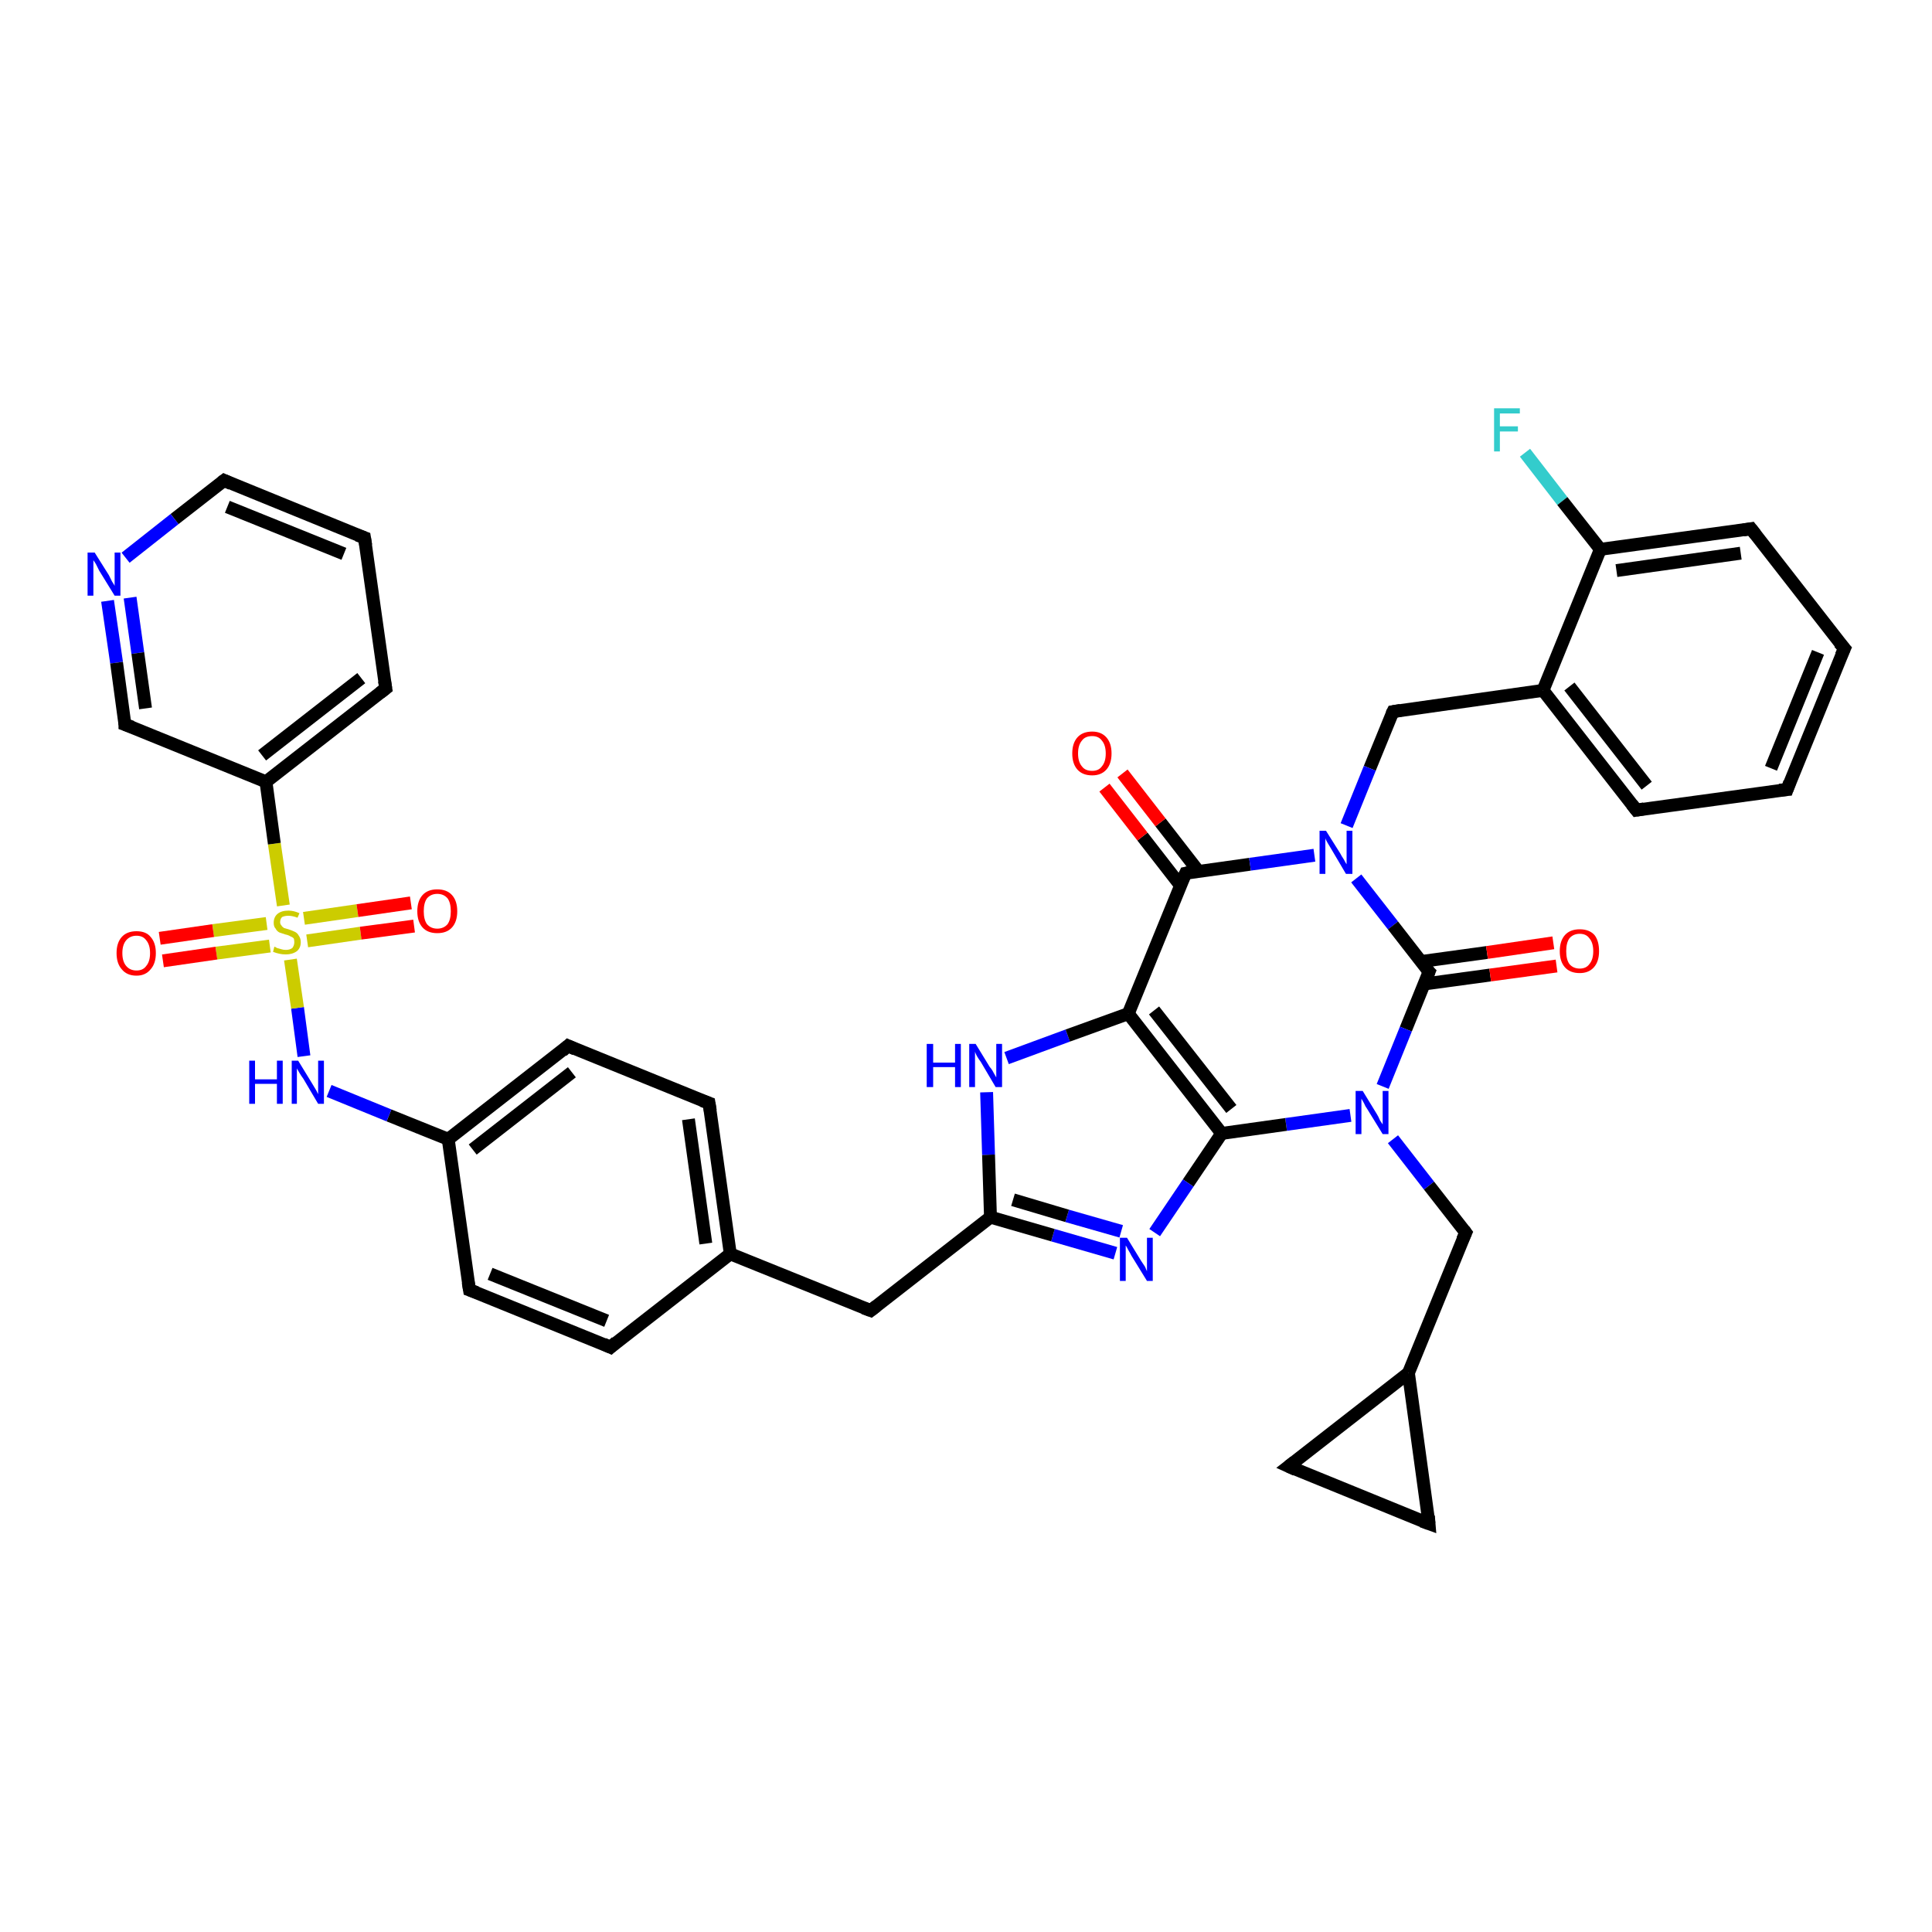 <?xml version='1.0' encoding='iso-8859-1'?>
<svg version='1.1' baseProfile='full'
              xmlns='http://www.w3.org/2000/svg'
                      xmlns:rdkit='http://www.rdkit.org/xml'
                      xmlns:xlink='http://www.w3.org/1999/xlink'
                  xml:space='preserve'
width='300px' height='300px' viewBox='0 0 300 300'>
<!-- END OF HEADER -->
<rect style='opacity:1.0;fill:#FFFFFF;stroke:none' width='300.0' height='300.0' x='0.0' y='0.0'> </rect>
<path class='bond-0 atom-0 atom-1' d='M 236.8,70.3 L 242.6,77.8' style='fill:none;fill-rule:evenodd;stroke:#33CCCC;stroke-width:2.0px;stroke-linecap:butt;stroke-linejoin:miter;stroke-opacity:1' />
<path class='bond-0 atom-0 atom-1' d='M 242.6,77.8 L 248.5,85.3' style='fill:none;fill-rule:evenodd;stroke:#000000;stroke-width:2.0px;stroke-linecap:butt;stroke-linejoin:miter;stroke-opacity:1' />
<path class='bond-1 atom-1 atom-2' d='M 248.5,85.3 L 271.9,82.1' style='fill:none;fill-rule:evenodd;stroke:#000000;stroke-width:2.0px;stroke-linecap:butt;stroke-linejoin:miter;stroke-opacity:1' />
<path class='bond-1 atom-1 atom-2' d='M 251.0,88.6 L 270.3,85.9' style='fill:none;fill-rule:evenodd;stroke:#000000;stroke-width:2.0px;stroke-linecap:butt;stroke-linejoin:miter;stroke-opacity:1' />
<path class='bond-2 atom-2 atom-3' d='M 271.9,82.1 L 286.4,100.7' style='fill:none;fill-rule:evenodd;stroke:#000000;stroke-width:2.0px;stroke-linecap:butt;stroke-linejoin:miter;stroke-opacity:1' />
<path class='bond-3 atom-3 atom-4' d='M 286.4,100.7 L 277.5,122.6' style='fill:none;fill-rule:evenodd;stroke:#000000;stroke-width:2.0px;stroke-linecap:butt;stroke-linejoin:miter;stroke-opacity:1' />
<path class='bond-3 atom-3 atom-4' d='M 282.3,101.3 L 275.0,119.3' style='fill:none;fill-rule:evenodd;stroke:#000000;stroke-width:2.0px;stroke-linecap:butt;stroke-linejoin:miter;stroke-opacity:1' />
<path class='bond-4 atom-4 atom-5' d='M 277.5,122.6 L 254.1,125.8' style='fill:none;fill-rule:evenodd;stroke:#000000;stroke-width:2.0px;stroke-linecap:butt;stroke-linejoin:miter;stroke-opacity:1' />
<path class='bond-5 atom-5 atom-6' d='M 254.1,125.8 L 239.6,107.2' style='fill:none;fill-rule:evenodd;stroke:#000000;stroke-width:2.0px;stroke-linecap:butt;stroke-linejoin:miter;stroke-opacity:1' />
<path class='bond-5 atom-5 atom-6' d='M 255.7,122.0 L 243.7,106.6' style='fill:none;fill-rule:evenodd;stroke:#000000;stroke-width:2.0px;stroke-linecap:butt;stroke-linejoin:miter;stroke-opacity:1' />
<path class='bond-6 atom-6 atom-7' d='M 239.6,107.2 L 216.3,110.5' style='fill:none;fill-rule:evenodd;stroke:#000000;stroke-width:2.0px;stroke-linecap:butt;stroke-linejoin:miter;stroke-opacity:1' />
<path class='bond-7 atom-7 atom-8' d='M 216.3,110.5 L 212.7,119.3' style='fill:none;fill-rule:evenodd;stroke:#000000;stroke-width:2.0px;stroke-linecap:butt;stroke-linejoin:miter;stroke-opacity:1' />
<path class='bond-7 atom-7 atom-8' d='M 212.7,119.3 L 209.1,128.2' style='fill:none;fill-rule:evenodd;stroke:#0000FF;stroke-width:2.0px;stroke-linecap:butt;stroke-linejoin:miter;stroke-opacity:1' />
<path class='bond-8 atom-8 atom-9' d='M 210.6,136.4 L 216.3,143.7' style='fill:none;fill-rule:evenodd;stroke:#0000FF;stroke-width:2.0px;stroke-linecap:butt;stroke-linejoin:miter;stroke-opacity:1' />
<path class='bond-8 atom-8 atom-9' d='M 216.3,143.7 L 221.9,150.9' style='fill:none;fill-rule:evenodd;stroke:#000000;stroke-width:2.0px;stroke-linecap:butt;stroke-linejoin:miter;stroke-opacity:1' />
<path class='bond-9 atom-9 atom-10' d='M 221.1,152.8 L 231.4,151.4' style='fill:none;fill-rule:evenodd;stroke:#000000;stroke-width:2.0px;stroke-linecap:butt;stroke-linejoin:miter;stroke-opacity:1' />
<path class='bond-9 atom-9 atom-10' d='M 231.4,151.4 L 241.7,150.0' style='fill:none;fill-rule:evenodd;stroke:#FF0000;stroke-width:2.0px;stroke-linecap:butt;stroke-linejoin:miter;stroke-opacity:1' />
<path class='bond-9 atom-9 atom-10' d='M 220.7,149.3 L 230.9,147.9' style='fill:none;fill-rule:evenodd;stroke:#000000;stroke-width:2.0px;stroke-linecap:butt;stroke-linejoin:miter;stroke-opacity:1' />
<path class='bond-9 atom-9 atom-10' d='M 230.9,147.9 L 241.2,146.4' style='fill:none;fill-rule:evenodd;stroke:#FF0000;stroke-width:2.0px;stroke-linecap:butt;stroke-linejoin:miter;stroke-opacity:1' />
<path class='bond-10 atom-9 atom-11' d='M 221.9,150.9 L 218.3,159.8' style='fill:none;fill-rule:evenodd;stroke:#000000;stroke-width:2.0px;stroke-linecap:butt;stroke-linejoin:miter;stroke-opacity:1' />
<path class='bond-10 atom-9 atom-11' d='M 218.3,159.8 L 214.7,168.7' style='fill:none;fill-rule:evenodd;stroke:#0000FF;stroke-width:2.0px;stroke-linecap:butt;stroke-linejoin:miter;stroke-opacity:1' />
<path class='bond-11 atom-11 atom-12' d='M 216.3,176.9 L 221.9,184.1' style='fill:none;fill-rule:evenodd;stroke:#0000FF;stroke-width:2.0px;stroke-linecap:butt;stroke-linejoin:miter;stroke-opacity:1' />
<path class='bond-11 atom-11 atom-12' d='M 221.9,184.1 L 227.6,191.4' style='fill:none;fill-rule:evenodd;stroke:#000000;stroke-width:2.0px;stroke-linecap:butt;stroke-linejoin:miter;stroke-opacity:1' />
<path class='bond-12 atom-12 atom-13' d='M 227.6,191.4 L 218.7,213.2' style='fill:none;fill-rule:evenodd;stroke:#000000;stroke-width:2.0px;stroke-linecap:butt;stroke-linejoin:miter;stroke-opacity:1' />
<path class='bond-13 atom-13 atom-14' d='M 218.7,213.2 L 221.9,236.6' style='fill:none;fill-rule:evenodd;stroke:#000000;stroke-width:2.0px;stroke-linecap:butt;stroke-linejoin:miter;stroke-opacity:1' />
<path class='bond-14 atom-14 atom-15' d='M 221.9,236.6 L 200.1,227.7' style='fill:none;fill-rule:evenodd;stroke:#000000;stroke-width:2.0px;stroke-linecap:butt;stroke-linejoin:miter;stroke-opacity:1' />
<path class='bond-15 atom-11 atom-16' d='M 209.7,173.2 L 199.7,174.6' style='fill:none;fill-rule:evenodd;stroke:#0000FF;stroke-width:2.0px;stroke-linecap:butt;stroke-linejoin:miter;stroke-opacity:1' />
<path class='bond-15 atom-11 atom-16' d='M 199.7,174.6 L 189.7,176.0' style='fill:none;fill-rule:evenodd;stroke:#000000;stroke-width:2.0px;stroke-linecap:butt;stroke-linejoin:miter;stroke-opacity:1' />
<path class='bond-16 atom-16 atom-17' d='M 189.7,176.0 L 184.5,183.7' style='fill:none;fill-rule:evenodd;stroke:#000000;stroke-width:2.0px;stroke-linecap:butt;stroke-linejoin:miter;stroke-opacity:1' />
<path class='bond-16 atom-16 atom-17' d='M 184.5,183.7 L 179.3,191.4' style='fill:none;fill-rule:evenodd;stroke:#0000FF;stroke-width:2.0px;stroke-linecap:butt;stroke-linejoin:miter;stroke-opacity:1' />
<path class='bond-17 atom-17 atom-18' d='M 173.2,194.6 L 163.5,191.8' style='fill:none;fill-rule:evenodd;stroke:#0000FF;stroke-width:2.0px;stroke-linecap:butt;stroke-linejoin:miter;stroke-opacity:1' />
<path class='bond-17 atom-17 atom-18' d='M 163.5,191.8 L 153.8,189.0' style='fill:none;fill-rule:evenodd;stroke:#000000;stroke-width:2.0px;stroke-linecap:butt;stroke-linejoin:miter;stroke-opacity:1' />
<path class='bond-17 atom-17 atom-18' d='M 174.1,191.2 L 165.7,188.8' style='fill:none;fill-rule:evenodd;stroke:#0000FF;stroke-width:2.0px;stroke-linecap:butt;stroke-linejoin:miter;stroke-opacity:1' />
<path class='bond-17 atom-17 atom-18' d='M 165.7,188.8 L 157.3,186.3' style='fill:none;fill-rule:evenodd;stroke:#000000;stroke-width:2.0px;stroke-linecap:butt;stroke-linejoin:miter;stroke-opacity:1' />
<path class='bond-18 atom-18 atom-19' d='M 153.8,189.0 L 135.2,203.5' style='fill:none;fill-rule:evenodd;stroke:#000000;stroke-width:2.0px;stroke-linecap:butt;stroke-linejoin:miter;stroke-opacity:1' />
<path class='bond-19 atom-19 atom-20' d='M 135.2,203.5 L 113.4,194.7' style='fill:none;fill-rule:evenodd;stroke:#000000;stroke-width:2.0px;stroke-linecap:butt;stroke-linejoin:miter;stroke-opacity:1' />
<path class='bond-20 atom-20 atom-21' d='M 113.4,194.7 L 110.1,171.3' style='fill:none;fill-rule:evenodd;stroke:#000000;stroke-width:2.0px;stroke-linecap:butt;stroke-linejoin:miter;stroke-opacity:1' />
<path class='bond-20 atom-20 atom-21' d='M 109.6,193.1 L 106.9,173.8' style='fill:none;fill-rule:evenodd;stroke:#000000;stroke-width:2.0px;stroke-linecap:butt;stroke-linejoin:miter;stroke-opacity:1' />
<path class='bond-21 atom-21 atom-22' d='M 110.1,171.3 L 88.2,162.4' style='fill:none;fill-rule:evenodd;stroke:#000000;stroke-width:2.0px;stroke-linecap:butt;stroke-linejoin:miter;stroke-opacity:1' />
<path class='bond-22 atom-22 atom-23' d='M 88.2,162.4 L 69.6,176.9' style='fill:none;fill-rule:evenodd;stroke:#000000;stroke-width:2.0px;stroke-linecap:butt;stroke-linejoin:miter;stroke-opacity:1' />
<path class='bond-22 atom-22 atom-23' d='M 88.8,166.5 L 73.4,178.5' style='fill:none;fill-rule:evenodd;stroke:#000000;stroke-width:2.0px;stroke-linecap:butt;stroke-linejoin:miter;stroke-opacity:1' />
<path class='bond-23 atom-23 atom-24' d='M 69.6,176.9 L 60.4,173.2' style='fill:none;fill-rule:evenodd;stroke:#000000;stroke-width:2.0px;stroke-linecap:butt;stroke-linejoin:miter;stroke-opacity:1' />
<path class='bond-23 atom-23 atom-24' d='M 60.4,173.2 L 51.1,169.4' style='fill:none;fill-rule:evenodd;stroke:#0000FF;stroke-width:2.0px;stroke-linecap:butt;stroke-linejoin:miter;stroke-opacity:1' />
<path class='bond-24 atom-24 atom-25' d='M 47.2,164.0 L 46.2,156.5' style='fill:none;fill-rule:evenodd;stroke:#0000FF;stroke-width:2.0px;stroke-linecap:butt;stroke-linejoin:miter;stroke-opacity:1' />
<path class='bond-24 atom-24 atom-25' d='M 46.2,156.5 L 45.1,149.0' style='fill:none;fill-rule:evenodd;stroke:#CCCC00;stroke-width:2.0px;stroke-linecap:butt;stroke-linejoin:miter;stroke-opacity:1' />
<path class='bond-25 atom-25 atom-26' d='M 47.7,146.1 L 56.0,144.9' style='fill:none;fill-rule:evenodd;stroke:#CCCC00;stroke-width:2.0px;stroke-linecap:butt;stroke-linejoin:miter;stroke-opacity:1' />
<path class='bond-25 atom-25 atom-26' d='M 56.0,144.9 L 64.3,143.8' style='fill:none;fill-rule:evenodd;stroke:#FF0000;stroke-width:2.0px;stroke-linecap:butt;stroke-linejoin:miter;stroke-opacity:1' />
<path class='bond-25 atom-25 atom-26' d='M 47.2,142.6 L 55.5,141.4' style='fill:none;fill-rule:evenodd;stroke:#CCCC00;stroke-width:2.0px;stroke-linecap:butt;stroke-linejoin:miter;stroke-opacity:1' />
<path class='bond-25 atom-25 atom-26' d='M 55.5,141.4 L 63.8,140.2' style='fill:none;fill-rule:evenodd;stroke:#FF0000;stroke-width:2.0px;stroke-linecap:butt;stroke-linejoin:miter;stroke-opacity:1' />
<path class='bond-26 atom-25 atom-27' d='M 41.4,143.4 L 33.1,144.5' style='fill:none;fill-rule:evenodd;stroke:#CCCC00;stroke-width:2.0px;stroke-linecap:butt;stroke-linejoin:miter;stroke-opacity:1' />
<path class='bond-26 atom-25 atom-27' d='M 33.1,144.5 L 24.8,145.7' style='fill:none;fill-rule:evenodd;stroke:#FF0000;stroke-width:2.0px;stroke-linecap:butt;stroke-linejoin:miter;stroke-opacity:1' />
<path class='bond-26 atom-25 atom-27' d='M 41.9,146.9 L 33.6,148.0' style='fill:none;fill-rule:evenodd;stroke:#CCCC00;stroke-width:2.0px;stroke-linecap:butt;stroke-linejoin:miter;stroke-opacity:1' />
<path class='bond-26 atom-25 atom-27' d='M 33.6,148.0 L 25.3,149.2' style='fill:none;fill-rule:evenodd;stroke:#FF0000;stroke-width:2.0px;stroke-linecap:butt;stroke-linejoin:miter;stroke-opacity:1' />
<path class='bond-27 atom-25 atom-28' d='M 44.0,140.6 L 42.6,131.0' style='fill:none;fill-rule:evenodd;stroke:#CCCC00;stroke-width:2.0px;stroke-linecap:butt;stroke-linejoin:miter;stroke-opacity:1' />
<path class='bond-27 atom-25 atom-28' d='M 42.6,131.0 L 41.3,121.4' style='fill:none;fill-rule:evenodd;stroke:#000000;stroke-width:2.0px;stroke-linecap:butt;stroke-linejoin:miter;stroke-opacity:1' />
<path class='bond-28 atom-28 atom-29' d='M 41.3,121.4 L 59.9,106.9' style='fill:none;fill-rule:evenodd;stroke:#000000;stroke-width:2.0px;stroke-linecap:butt;stroke-linejoin:miter;stroke-opacity:1' />
<path class='bond-28 atom-28 atom-29' d='M 40.7,117.3 L 56.1,105.3' style='fill:none;fill-rule:evenodd;stroke:#000000;stroke-width:2.0px;stroke-linecap:butt;stroke-linejoin:miter;stroke-opacity:1' />
<path class='bond-29 atom-29 atom-30' d='M 59.9,106.9 L 56.6,83.5' style='fill:none;fill-rule:evenodd;stroke:#000000;stroke-width:2.0px;stroke-linecap:butt;stroke-linejoin:miter;stroke-opacity:1' />
<path class='bond-30 atom-30 atom-31' d='M 56.6,83.5 L 34.8,74.6' style='fill:none;fill-rule:evenodd;stroke:#000000;stroke-width:2.0px;stroke-linecap:butt;stroke-linejoin:miter;stroke-opacity:1' />
<path class='bond-30 atom-30 atom-31' d='M 53.4,86.0 L 35.3,78.7' style='fill:none;fill-rule:evenodd;stroke:#000000;stroke-width:2.0px;stroke-linecap:butt;stroke-linejoin:miter;stroke-opacity:1' />
<path class='bond-31 atom-31 atom-32' d='M 34.8,74.6 L 27.1,80.6' style='fill:none;fill-rule:evenodd;stroke:#000000;stroke-width:2.0px;stroke-linecap:butt;stroke-linejoin:miter;stroke-opacity:1' />
<path class='bond-31 atom-31 atom-32' d='M 27.1,80.6 L 19.5,86.6' style='fill:none;fill-rule:evenodd;stroke:#0000FF;stroke-width:2.0px;stroke-linecap:butt;stroke-linejoin:miter;stroke-opacity:1' />
<path class='bond-32 atom-32 atom-33' d='M 16.7,93.3 L 18.1,102.9' style='fill:none;fill-rule:evenodd;stroke:#0000FF;stroke-width:2.0px;stroke-linecap:butt;stroke-linejoin:miter;stroke-opacity:1' />
<path class='bond-32 atom-32 atom-33' d='M 18.1,102.9 L 19.4,112.5' style='fill:none;fill-rule:evenodd;stroke:#000000;stroke-width:2.0px;stroke-linecap:butt;stroke-linejoin:miter;stroke-opacity:1' />
<path class='bond-32 atom-32 atom-33' d='M 20.2,92.8 L 21.4,101.4' style='fill:none;fill-rule:evenodd;stroke:#0000FF;stroke-width:2.0px;stroke-linecap:butt;stroke-linejoin:miter;stroke-opacity:1' />
<path class='bond-32 atom-32 atom-33' d='M 21.4,101.4 L 22.6,110.0' style='fill:none;fill-rule:evenodd;stroke:#000000;stroke-width:2.0px;stroke-linecap:butt;stroke-linejoin:miter;stroke-opacity:1' />
<path class='bond-33 atom-23 atom-34' d='M 69.6,176.9 L 72.9,200.3' style='fill:none;fill-rule:evenodd;stroke:#000000;stroke-width:2.0px;stroke-linecap:butt;stroke-linejoin:miter;stroke-opacity:1' />
<path class='bond-34 atom-34 atom-35' d='M 72.9,200.3 L 94.8,209.2' style='fill:none;fill-rule:evenodd;stroke:#000000;stroke-width:2.0px;stroke-linecap:butt;stroke-linejoin:miter;stroke-opacity:1' />
<path class='bond-34 atom-34 atom-35' d='M 76.1,197.8 L 94.2,205.1' style='fill:none;fill-rule:evenodd;stroke:#000000;stroke-width:2.0px;stroke-linecap:butt;stroke-linejoin:miter;stroke-opacity:1' />
<path class='bond-35 atom-18 atom-36' d='M 153.8,189.0 L 153.5,179.3' style='fill:none;fill-rule:evenodd;stroke:#000000;stroke-width:2.0px;stroke-linecap:butt;stroke-linejoin:miter;stroke-opacity:1' />
<path class='bond-35 atom-18 atom-36' d='M 153.5,179.3 L 153.2,169.6' style='fill:none;fill-rule:evenodd;stroke:#0000FF;stroke-width:2.0px;stroke-linecap:butt;stroke-linejoin:miter;stroke-opacity:1' />
<path class='bond-36 atom-36 atom-37' d='M 156.3,164.3 L 165.8,160.8' style='fill:none;fill-rule:evenodd;stroke:#0000FF;stroke-width:2.0px;stroke-linecap:butt;stroke-linejoin:miter;stroke-opacity:1' />
<path class='bond-36 atom-36 atom-37' d='M 165.8,160.8 L 175.2,157.4' style='fill:none;fill-rule:evenodd;stroke:#000000;stroke-width:2.0px;stroke-linecap:butt;stroke-linejoin:miter;stroke-opacity:1' />
<path class='bond-37 atom-37 atom-38' d='M 175.2,157.4 L 184.1,135.6' style='fill:none;fill-rule:evenodd;stroke:#000000;stroke-width:2.0px;stroke-linecap:butt;stroke-linejoin:miter;stroke-opacity:1' />
<path class='bond-38 atom-38 atom-39' d='M 186.1,135.3 L 180.2,127.7' style='fill:none;fill-rule:evenodd;stroke:#000000;stroke-width:2.0px;stroke-linecap:butt;stroke-linejoin:miter;stroke-opacity:1' />
<path class='bond-38 atom-38 atom-39' d='M 180.2,127.7 L 174.3,120.1' style='fill:none;fill-rule:evenodd;stroke:#FF0000;stroke-width:2.0px;stroke-linecap:butt;stroke-linejoin:miter;stroke-opacity:1' />
<path class='bond-38 atom-38 atom-39' d='M 183.3,137.5 L 177.4,129.9' style='fill:none;fill-rule:evenodd;stroke:#000000;stroke-width:2.0px;stroke-linecap:butt;stroke-linejoin:miter;stroke-opacity:1' />
<path class='bond-38 atom-38 atom-39' d='M 177.4,129.9 L 171.5,122.3' style='fill:none;fill-rule:evenodd;stroke:#FF0000;stroke-width:2.0px;stroke-linecap:butt;stroke-linejoin:miter;stroke-opacity:1' />
<path class='bond-39 atom-6 atom-1' d='M 239.6,107.2 L 248.5,85.3' style='fill:none;fill-rule:evenodd;stroke:#000000;stroke-width:2.0px;stroke-linecap:butt;stroke-linejoin:miter;stroke-opacity:1' />
<path class='bond-40 atom-38 atom-8' d='M 184.1,135.6 L 194.1,134.2' style='fill:none;fill-rule:evenodd;stroke:#000000;stroke-width:2.0px;stroke-linecap:butt;stroke-linejoin:miter;stroke-opacity:1' />
<path class='bond-40 atom-38 atom-8' d='M 194.1,134.2 L 204.1,132.8' style='fill:none;fill-rule:evenodd;stroke:#0000FF;stroke-width:2.0px;stroke-linecap:butt;stroke-linejoin:miter;stroke-opacity:1' />
<path class='bond-41 atom-15 atom-13' d='M 200.1,227.7 L 218.7,213.2' style='fill:none;fill-rule:evenodd;stroke:#000000;stroke-width:2.0px;stroke-linecap:butt;stroke-linejoin:miter;stroke-opacity:1' />
<path class='bond-42 atom-37 atom-16' d='M 175.2,157.4 L 189.7,176.0' style='fill:none;fill-rule:evenodd;stroke:#000000;stroke-width:2.0px;stroke-linecap:butt;stroke-linejoin:miter;stroke-opacity:1' />
<path class='bond-42 atom-37 atom-16' d='M 179.2,156.9 L 191.2,172.2' style='fill:none;fill-rule:evenodd;stroke:#000000;stroke-width:2.0px;stroke-linecap:butt;stroke-linejoin:miter;stroke-opacity:1' />
<path class='bond-43 atom-35 atom-20' d='M 94.8,209.2 L 113.4,194.7' style='fill:none;fill-rule:evenodd;stroke:#000000;stroke-width:2.0px;stroke-linecap:butt;stroke-linejoin:miter;stroke-opacity:1' />
<path class='bond-44 atom-33 atom-28' d='M 19.4,112.5 L 41.3,121.4' style='fill:none;fill-rule:evenodd;stroke:#000000;stroke-width:2.0px;stroke-linecap:butt;stroke-linejoin:miter;stroke-opacity:1' />
<path d='M 270.7,82.3 L 271.9,82.1 L 272.6,83.0' style='fill:none;stroke:#000000;stroke-width:2.0px;stroke-linecap:butt;stroke-linejoin:miter;stroke-opacity:1;' />
<path d='M 285.6,99.8 L 286.4,100.7 L 285.9,101.8' style='fill:none;stroke:#000000;stroke-width:2.0px;stroke-linecap:butt;stroke-linejoin:miter;stroke-opacity:1;' />
<path d='M 277.9,121.5 L 277.5,122.6 L 276.3,122.7' style='fill:none;stroke:#000000;stroke-width:2.0px;stroke-linecap:butt;stroke-linejoin:miter;stroke-opacity:1;' />
<path d='M 255.3,125.6 L 254.1,125.8 L 253.4,124.9' style='fill:none;stroke:#000000;stroke-width:2.0px;stroke-linecap:butt;stroke-linejoin:miter;stroke-opacity:1;' />
<path d='M 217.5,110.3 L 216.3,110.5 L 216.1,110.9' style='fill:none;stroke:#000000;stroke-width:2.0px;stroke-linecap:butt;stroke-linejoin:miter;stroke-opacity:1;' />
<path d='M 221.6,150.6 L 221.9,150.9 L 221.7,151.4' style='fill:none;stroke:#000000;stroke-width:2.0px;stroke-linecap:butt;stroke-linejoin:miter;stroke-opacity:1;' />
<path d='M 227.3,191.0 L 227.6,191.4 L 227.1,192.5' style='fill:none;stroke:#000000;stroke-width:2.0px;stroke-linecap:butt;stroke-linejoin:miter;stroke-opacity:1;' />
<path d='M 221.8,235.4 L 221.9,236.6 L 220.8,236.2' style='fill:none;stroke:#000000;stroke-width:2.0px;stroke-linecap:butt;stroke-linejoin:miter;stroke-opacity:1;' />
<path d='M 201.2,228.2 L 200.1,227.7 L 201.0,227.0' style='fill:none;stroke:#000000;stroke-width:2.0px;stroke-linecap:butt;stroke-linejoin:miter;stroke-opacity:1;' />
<path d='M 136.1,202.8 L 135.2,203.5 L 134.1,203.1' style='fill:none;stroke:#000000;stroke-width:2.0px;stroke-linecap:butt;stroke-linejoin:miter;stroke-opacity:1;' />
<path d='M 110.3,172.5 L 110.1,171.3 L 109.0,170.9' style='fill:none;stroke:#000000;stroke-width:2.0px;stroke-linecap:butt;stroke-linejoin:miter;stroke-opacity:1;' />
<path d='M 89.3,162.9 L 88.2,162.4 L 87.3,163.2' style='fill:none;stroke:#000000;stroke-width:2.0px;stroke-linecap:butt;stroke-linejoin:miter;stroke-opacity:1;' />
<path d='M 59.0,107.6 L 59.9,106.9 L 59.7,105.7' style='fill:none;stroke:#000000;stroke-width:2.0px;stroke-linecap:butt;stroke-linejoin:miter;stroke-opacity:1;' />
<path d='M 56.8,84.7 L 56.6,83.5 L 55.5,83.1' style='fill:none;stroke:#000000;stroke-width:2.0px;stroke-linecap:butt;stroke-linejoin:miter;stroke-opacity:1;' />
<path d='M 35.9,75.1 L 34.8,74.6 L 34.4,74.9' style='fill:none;stroke:#000000;stroke-width:2.0px;stroke-linecap:butt;stroke-linejoin:miter;stroke-opacity:1;' />
<path d='M 19.4,112.0 L 19.4,112.5 L 20.5,112.9' style='fill:none;stroke:#000000;stroke-width:2.0px;stroke-linecap:butt;stroke-linejoin:miter;stroke-opacity:1;' />
<path d='M 72.7,199.1 L 72.9,200.3 L 74.0,200.7' style='fill:none;stroke:#000000;stroke-width:2.0px;stroke-linecap:butt;stroke-linejoin:miter;stroke-opacity:1;' />
<path d='M 93.7,208.7 L 94.8,209.2 L 95.7,208.4' style='fill:none;stroke:#000000;stroke-width:2.0px;stroke-linecap:butt;stroke-linejoin:miter;stroke-opacity:1;' />
<path d='M 183.6,136.7 L 184.1,135.6 L 184.6,135.5' style='fill:none;stroke:#000000;stroke-width:2.0px;stroke-linecap:butt;stroke-linejoin:miter;stroke-opacity:1;' />
<path class='atom-0' d='M 232.0 63.4
L 236.0 63.4
L 236.0 64.2
L 232.9 64.2
L 232.9 66.2
L 235.7 66.2
L 235.7 67.0
L 232.9 67.0
L 232.9 70.1
L 232.0 70.1
L 232.0 63.4
' fill='#33CCCC'/>
<path class='atom-8' d='M 205.9 129.0
L 208.1 132.5
Q 208.3 132.9, 208.7 133.5
Q 209.0 134.1, 209.1 134.2
L 209.1 129.0
L 210.0 129.0
L 210.0 135.7
L 209.0 135.7
L 206.7 131.8
Q 206.4 131.3, 206.1 130.8
Q 205.8 130.3, 205.8 130.1
L 205.8 135.7
L 204.9 135.7
L 204.9 129.0
L 205.9 129.0
' fill='#0000FF'/>
<path class='atom-10' d='M 242.2 147.7
Q 242.2 146.1, 243.0 145.2
Q 243.8 144.3, 245.3 144.3
Q 246.8 144.3, 247.6 145.2
Q 248.3 146.1, 248.3 147.7
Q 248.3 149.3, 247.5 150.2
Q 246.7 151.1, 245.3 151.1
Q 243.8 151.1, 243.0 150.2
Q 242.2 149.3, 242.2 147.7
M 245.3 150.4
Q 246.3 150.4, 246.8 149.7
Q 247.4 149.0, 247.4 147.7
Q 247.4 146.4, 246.8 145.7
Q 246.3 145.0, 245.3 145.0
Q 244.3 145.0, 243.7 145.7
Q 243.2 146.4, 243.2 147.7
Q 243.2 149.0, 243.7 149.7
Q 244.3 150.4, 245.3 150.4
' fill='#FF0000'/>
<path class='atom-11' d='M 211.6 169.4
L 213.8 173.0
Q 214.0 173.3, 214.3 174.0
Q 214.7 174.6, 214.7 174.6
L 214.7 169.4
L 215.6 169.4
L 215.6 176.1
L 214.7 176.1
L 212.3 172.2
Q 212.0 171.8, 211.8 171.3
Q 211.5 170.8, 211.4 170.6
L 211.4 176.1
L 210.5 176.1
L 210.5 169.4
L 211.6 169.4
' fill='#0000FF'/>
<path class='atom-17' d='M 175.0 192.2
L 177.2 195.8
Q 177.4 196.1, 177.8 196.7
Q 178.1 197.4, 178.1 197.4
L 178.1 192.2
L 179.0 192.2
L 179.0 198.9
L 178.1 198.9
L 175.7 195.0
Q 175.5 194.6, 175.2 194.1
Q 174.9 193.5, 174.8 193.4
L 174.8 198.9
L 173.9 198.9
L 173.9 192.2
L 175.0 192.2
' fill='#0000FF'/>
<path class='atom-24' d='M 38.7 164.7
L 39.6 164.7
L 39.6 167.6
L 43.0 167.6
L 43.0 164.7
L 43.9 164.7
L 43.9 171.4
L 43.0 171.4
L 43.0 168.3
L 39.6 168.3
L 39.6 171.4
L 38.7 171.4
L 38.7 164.7
' fill='#0000FF'/>
<path class='atom-24' d='M 46.3 164.7
L 48.5 168.3
Q 48.7 168.6, 49.1 169.3
Q 49.4 169.9, 49.4 169.9
L 49.4 164.7
L 50.3 164.7
L 50.3 171.4
L 49.4 171.4
L 47.1 167.5
Q 46.8 167.1, 46.5 166.6
Q 46.2 166.1, 46.1 165.9
L 46.1 171.4
L 45.3 171.4
L 45.3 164.7
L 46.3 164.7
' fill='#0000FF'/>
<path class='atom-25' d='M 42.6 147.0
Q 42.7 147.0, 43.0 147.2
Q 43.3 147.3, 43.7 147.4
Q 44.0 147.5, 44.4 147.5
Q 45.0 147.5, 45.4 147.2
Q 45.7 146.8, 45.7 146.3
Q 45.7 145.9, 45.6 145.7
Q 45.4 145.5, 45.1 145.4
Q 44.8 145.2, 44.3 145.1
Q 43.7 144.9, 43.4 144.8
Q 43.0 144.6, 42.8 144.2
Q 42.5 143.9, 42.5 143.3
Q 42.5 142.4, 43.1 141.9
Q 43.7 141.4, 44.8 141.4
Q 45.6 141.4, 46.5 141.8
L 46.2 142.5
Q 45.4 142.2, 44.8 142.2
Q 44.2 142.2, 43.8 142.4
Q 43.5 142.7, 43.5 143.2
Q 43.5 143.5, 43.7 143.7
Q 43.8 143.9, 44.1 144.1
Q 44.4 144.2, 44.8 144.3
Q 45.4 144.5, 45.8 144.7
Q 46.2 144.9, 46.4 145.3
Q 46.7 145.7, 46.7 146.3
Q 46.7 147.2, 46.1 147.7
Q 45.4 148.2, 44.4 148.2
Q 43.8 148.2, 43.4 148.1
Q 42.9 148.0, 42.4 147.8
L 42.6 147.0
' fill='#CCCC00'/>
<path class='atom-26' d='M 64.8 141.5
Q 64.8 139.9, 65.6 139.0
Q 66.4 138.1, 67.9 138.1
Q 69.4 138.1, 70.2 139.0
Q 71.0 139.9, 71.0 141.5
Q 71.0 143.1, 70.2 144.0
Q 69.4 144.9, 67.9 144.9
Q 66.4 144.9, 65.6 144.0
Q 64.8 143.1, 64.8 141.5
M 67.9 144.2
Q 68.9 144.2, 69.5 143.5
Q 70.0 142.8, 70.0 141.5
Q 70.0 140.2, 69.5 139.5
Q 68.9 138.8, 67.9 138.8
Q 66.9 138.8, 66.3 139.5
Q 65.8 140.2, 65.8 141.5
Q 65.8 142.8, 66.3 143.5
Q 66.9 144.2, 67.9 144.2
' fill='#FF0000'/>
<path class='atom-27' d='M 18.1 148.0
Q 18.1 146.4, 18.9 145.5
Q 19.7 144.6, 21.2 144.6
Q 22.7 144.6, 23.4 145.5
Q 24.2 146.4, 24.2 148.0
Q 24.2 149.6, 23.4 150.5
Q 22.6 151.5, 21.2 151.5
Q 19.7 151.5, 18.9 150.5
Q 18.1 149.6, 18.1 148.0
M 21.2 150.7
Q 22.2 150.7, 22.7 150.0
Q 23.3 149.3, 23.3 148.0
Q 23.3 146.7, 22.7 146.0
Q 22.2 145.3, 21.2 145.3
Q 20.2 145.3, 19.6 146.0
Q 19.0 146.7, 19.0 148.0
Q 19.0 149.3, 19.6 150.0
Q 20.2 150.7, 21.2 150.7
' fill='#FF0000'/>
<path class='atom-32' d='M 14.7 85.8
L 16.9 89.3
Q 17.1 89.7, 17.4 90.3
Q 17.8 90.9, 17.8 91.0
L 17.8 85.8
L 18.7 85.8
L 18.7 92.5
L 17.8 92.5
L 15.4 88.6
Q 15.2 88.2, 14.9 87.6
Q 14.6 87.1, 14.5 87.0
L 14.5 92.5
L 13.6 92.5
L 13.6 85.8
L 14.7 85.8
' fill='#0000FF'/>
<path class='atom-36' d='M 143.9 162.1
L 144.9 162.1
L 144.9 165.0
L 148.3 165.0
L 148.3 162.1
L 149.2 162.1
L 149.2 168.8
L 148.3 168.8
L 148.3 165.7
L 144.9 165.7
L 144.9 168.8
L 143.9 168.8
L 143.9 162.1
' fill='#0000FF'/>
<path class='atom-36' d='M 151.5 162.1
L 153.7 165.7
Q 154.0 166.0, 154.3 166.6
Q 154.7 167.3, 154.7 167.3
L 154.7 162.1
L 155.6 162.1
L 155.6 168.8
L 154.6 168.8
L 152.3 164.9
Q 152.0 164.5, 151.7 164.0
Q 151.4 163.4, 151.4 163.3
L 151.4 168.8
L 150.5 168.8
L 150.5 162.1
L 151.5 162.1
' fill='#0000FF'/>
<path class='atom-39' d='M 166.5 117.0
Q 166.5 115.4, 167.3 114.5
Q 168.1 113.6, 169.6 113.6
Q 171.0 113.6, 171.8 114.5
Q 172.6 115.4, 172.6 117.0
Q 172.6 118.6, 171.8 119.5
Q 171.0 120.4, 169.6 120.4
Q 168.1 120.4, 167.3 119.5
Q 166.5 118.6, 166.5 117.0
M 169.6 119.7
Q 170.6 119.7, 171.1 119.0
Q 171.7 118.3, 171.7 117.0
Q 171.7 115.7, 171.1 115.0
Q 170.6 114.3, 169.6 114.3
Q 168.5 114.3, 168.0 115.0
Q 167.4 115.7, 167.4 117.0
Q 167.4 118.3, 168.0 119.0
Q 168.5 119.7, 169.6 119.7
' fill='#FF0000'/>
</svg>
